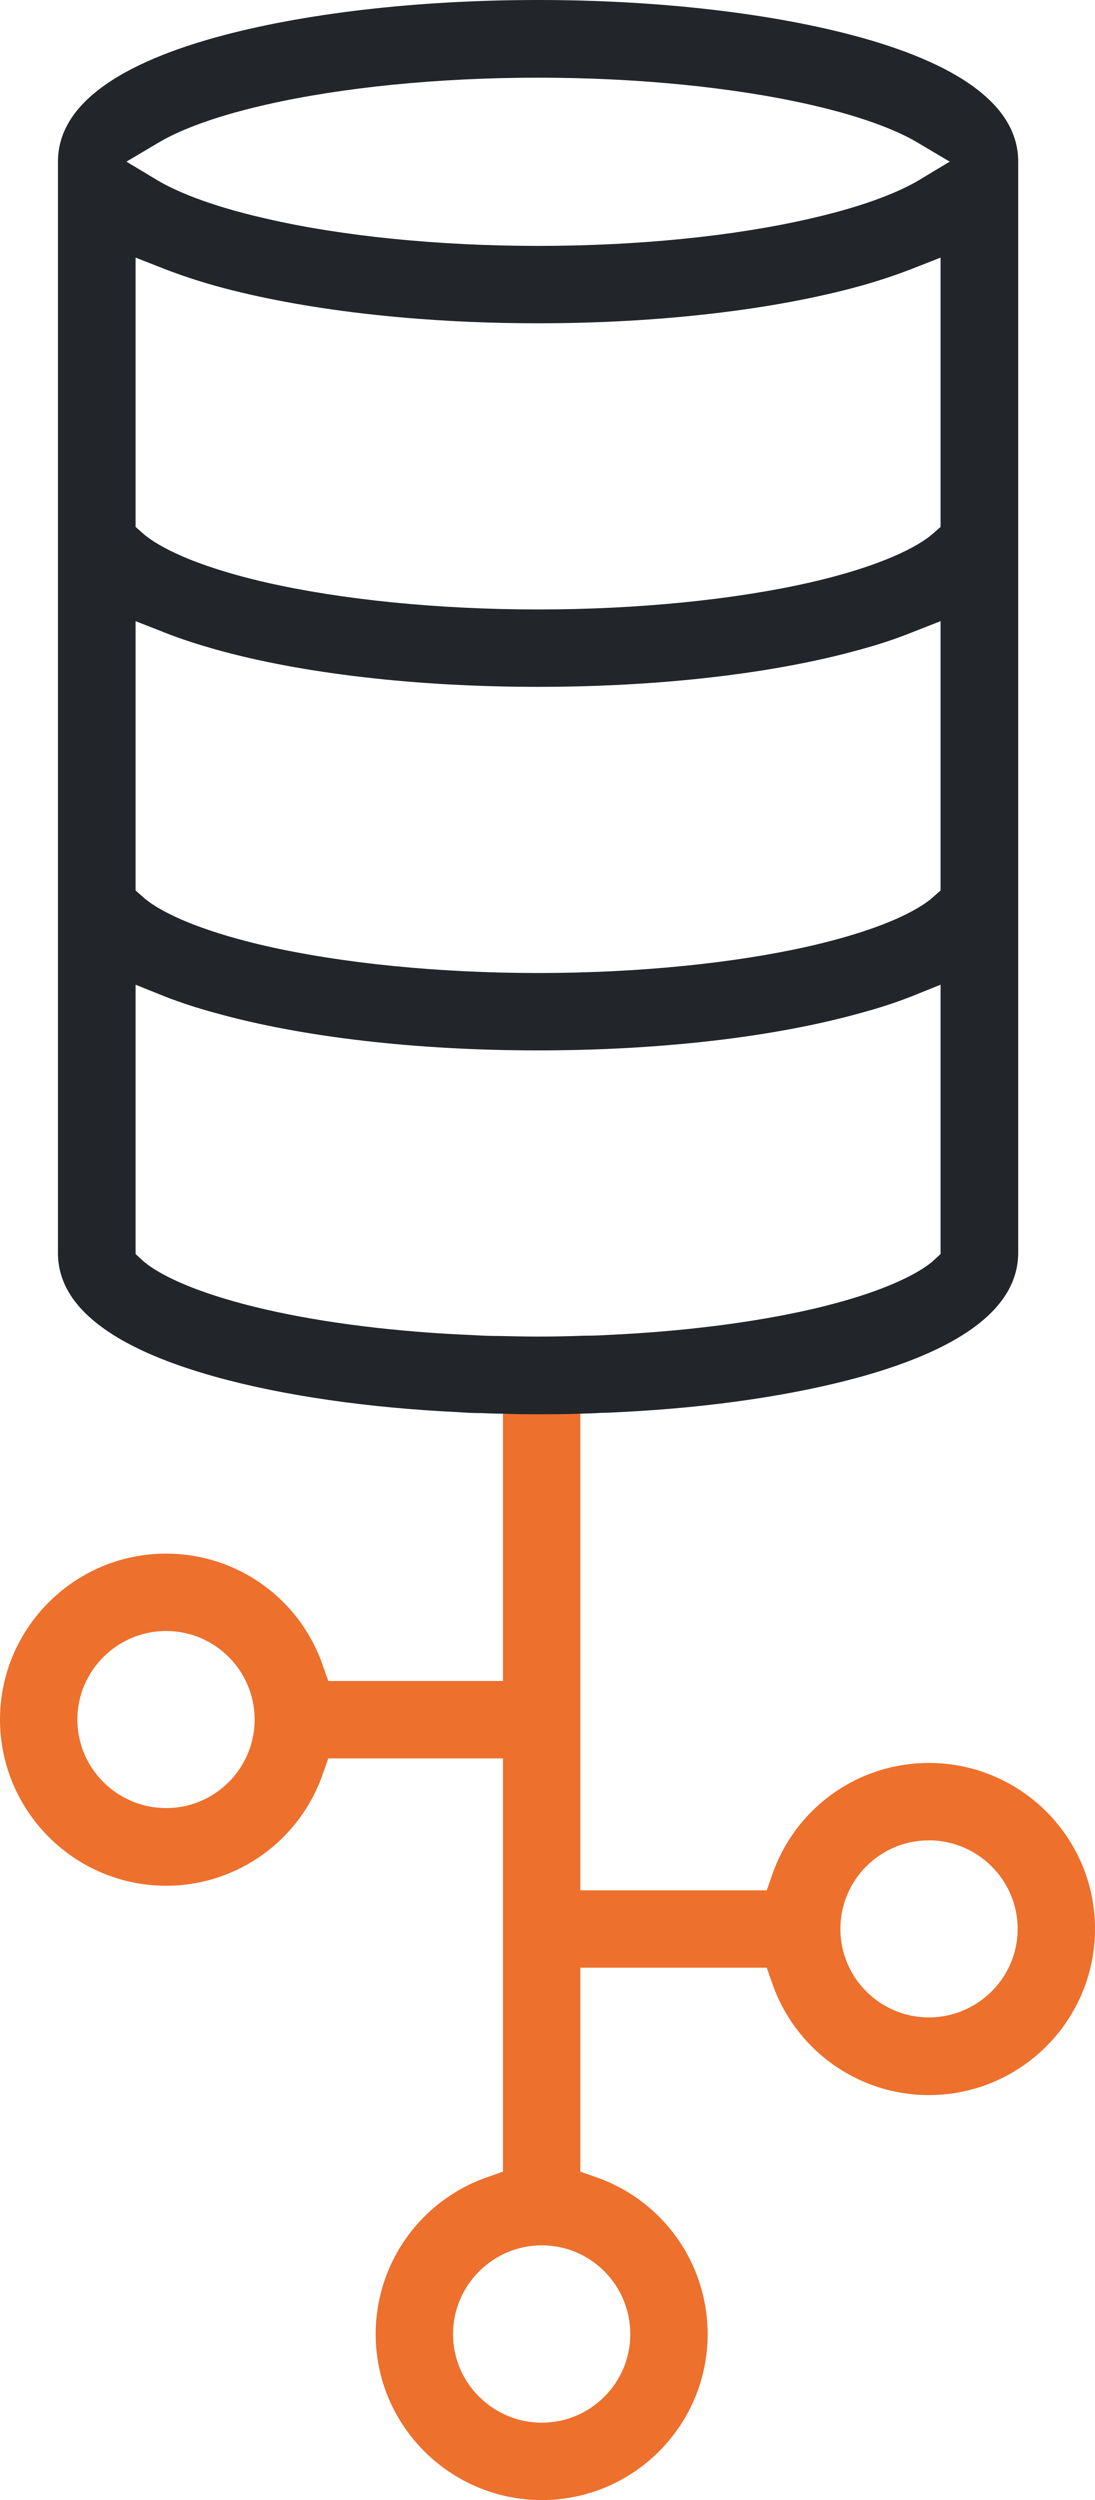 <?xml version="1.0" encoding="UTF-8"?> <svg xmlns="http://www.w3.org/2000/svg" id="Layer_1" data-name="Layer 1" viewBox="0 0 38.36 87.54"><defs><style> .cls-1 { fill: #222529; } .cls-2 { fill: #ed702d; } </style></defs><path class="cls-2" d="M32.54,61.73c-2.49,0-4.7,1.58-5.5,3.95l-.18.51h-6.53v-17.89c0-.75-.61-1.36-1.35-1.36s-1.36.61-1.36,1.36v10.56h-6.12l-.18-.51c-.8-2.37-3.01-3.95-5.5-3.95-3.21,0-5.82,2.61-5.82,5.81s2.61,5.82,5.82,5.82c2.49,0,4.7-1.59,5.5-3.95l.18-.51h6.12v14.47l-.51.18c-2.36.8-3.95,3.01-3.95,5.51,0,3.2,2.61,5.81,5.82,5.81s5.81-2.61,5.81-5.81c0-2.5-1.59-4.71-3.95-5.51l-.51-.18v-7.14h6.53l.18.51c.8,2.36,3.01,3.95,5.5,3.95,3.21,0,5.82-2.61,5.82-5.82s-2.61-5.81-5.82-5.81ZM5.82,63.31c-1.71,0-3.11-1.39-3.11-3.1s1.4-3.1,3.11-3.1,3.1,1.39,3.1,3.1-1.39,3.1-3.1,3.1ZM22.08,81.73c0,1.71-1.39,3.1-3.1,3.1s-3.11-1.39-3.11-3.1,1.4-3.11,3.11-3.11,3.1,1.39,3.1,3.11ZM32.54,70.64c-1.71,0-3.1-1.39-3.1-3.1s1.39-3.1,3.1-3.1,3.11,1.39,3.11,3.1-1.4,3.1-3.11,3.1Z"></path><path class="cls-1" d="M30.15,1.31c-3.04-.84-7.05-1.31-11.3-1.31S10.59.47,7.55,1.31C3.89,2.33,2.03,3.8,2.03,5.66v38.22c0,1.85,1.86,3.31,5.52,4.33,2.38.66,5.35,1.09,8.57,1.24.25.02.5.03.75.03.25.01.5.02.75.02.41.02.82.02,1.23.02.5,0,.99,0,1.48-.02.25-.01.5-.01.75-.03.25,0,.5-.02.75-.03,3.12-.16,6-.59,8.32-1.23,3.66-1.02,5.52-2.48,5.52-4.35V5.66c0-1.86-1.86-3.33-5.52-4.35ZM32.95,43.91l-.25.23c-.32.29-1.4,1.04-4.3,1.71-2.02.46-4.46.77-7.04.89-.31.02-.62.03-.93.03-.52.02-1.05.03-1.58.03-.45,0-.89-.01-1.33-.02-.31,0-.62-.01-.93-.03-2.67-.11-5.2-.42-7.29-.9-2.9-.67-3.98-1.42-4.3-1.71l-.25-.23v-9.43l1.02.41c.54.21,1.14.41,1.78.58,3.04.85,7.05,1.31,11.3,1.31s8.26-.46,11.3-1.31c.64-.17,1.24-.37,1.78-.58l1.02-.41v9.43ZM32.95,31.18l-.25.22c-.32.3-1.4,1.05-4.3,1.72-2.67.61-6.06.95-9.55.95s-6.88-.34-9.55-.95c-2.9-.67-3.98-1.42-4.3-1.72l-.25-.22v-9.43l1.02.4c.55.22,1.15.41,1.78.59,3.04.85,7.05,1.31,11.3,1.31s8.26-.46,11.3-1.31c.63-.17,1.23-.37,1.78-.59l1.02-.4v9.43ZM32.95,18.45l-.25.22c-.32.29-1.4,1.05-4.3,1.72-2.67.61-6.06.95-9.55.95s-6.88-.34-9.55-.95c-2.9-.67-3.98-1.43-4.3-1.72l-.25-.22v-9.43l1.02.4c.54.21,1.14.41,1.78.59,3.04.84,7.05,1.31,11.3,1.31s8.26-.47,11.3-1.31c.64-.18,1.24-.38,1.78-.59l1.02-.4v9.43ZM32.19,6.31c-.59.35-1.73.87-3.79,1.34-2.67.62-6.06.96-9.55.96s-6.88-.34-9.55-.96c-2.06-.47-3.2-.99-3.79-1.34l-1.08-.65,1.08-.64c.59-.36,1.73-.88,3.79-1.35,2.67-.61,6.06-.95,9.55-.95s6.88.34,9.55.95c2.06.47,3.2.99,3.79,1.35l1.08.64-1.08.65Z"></path></svg> 